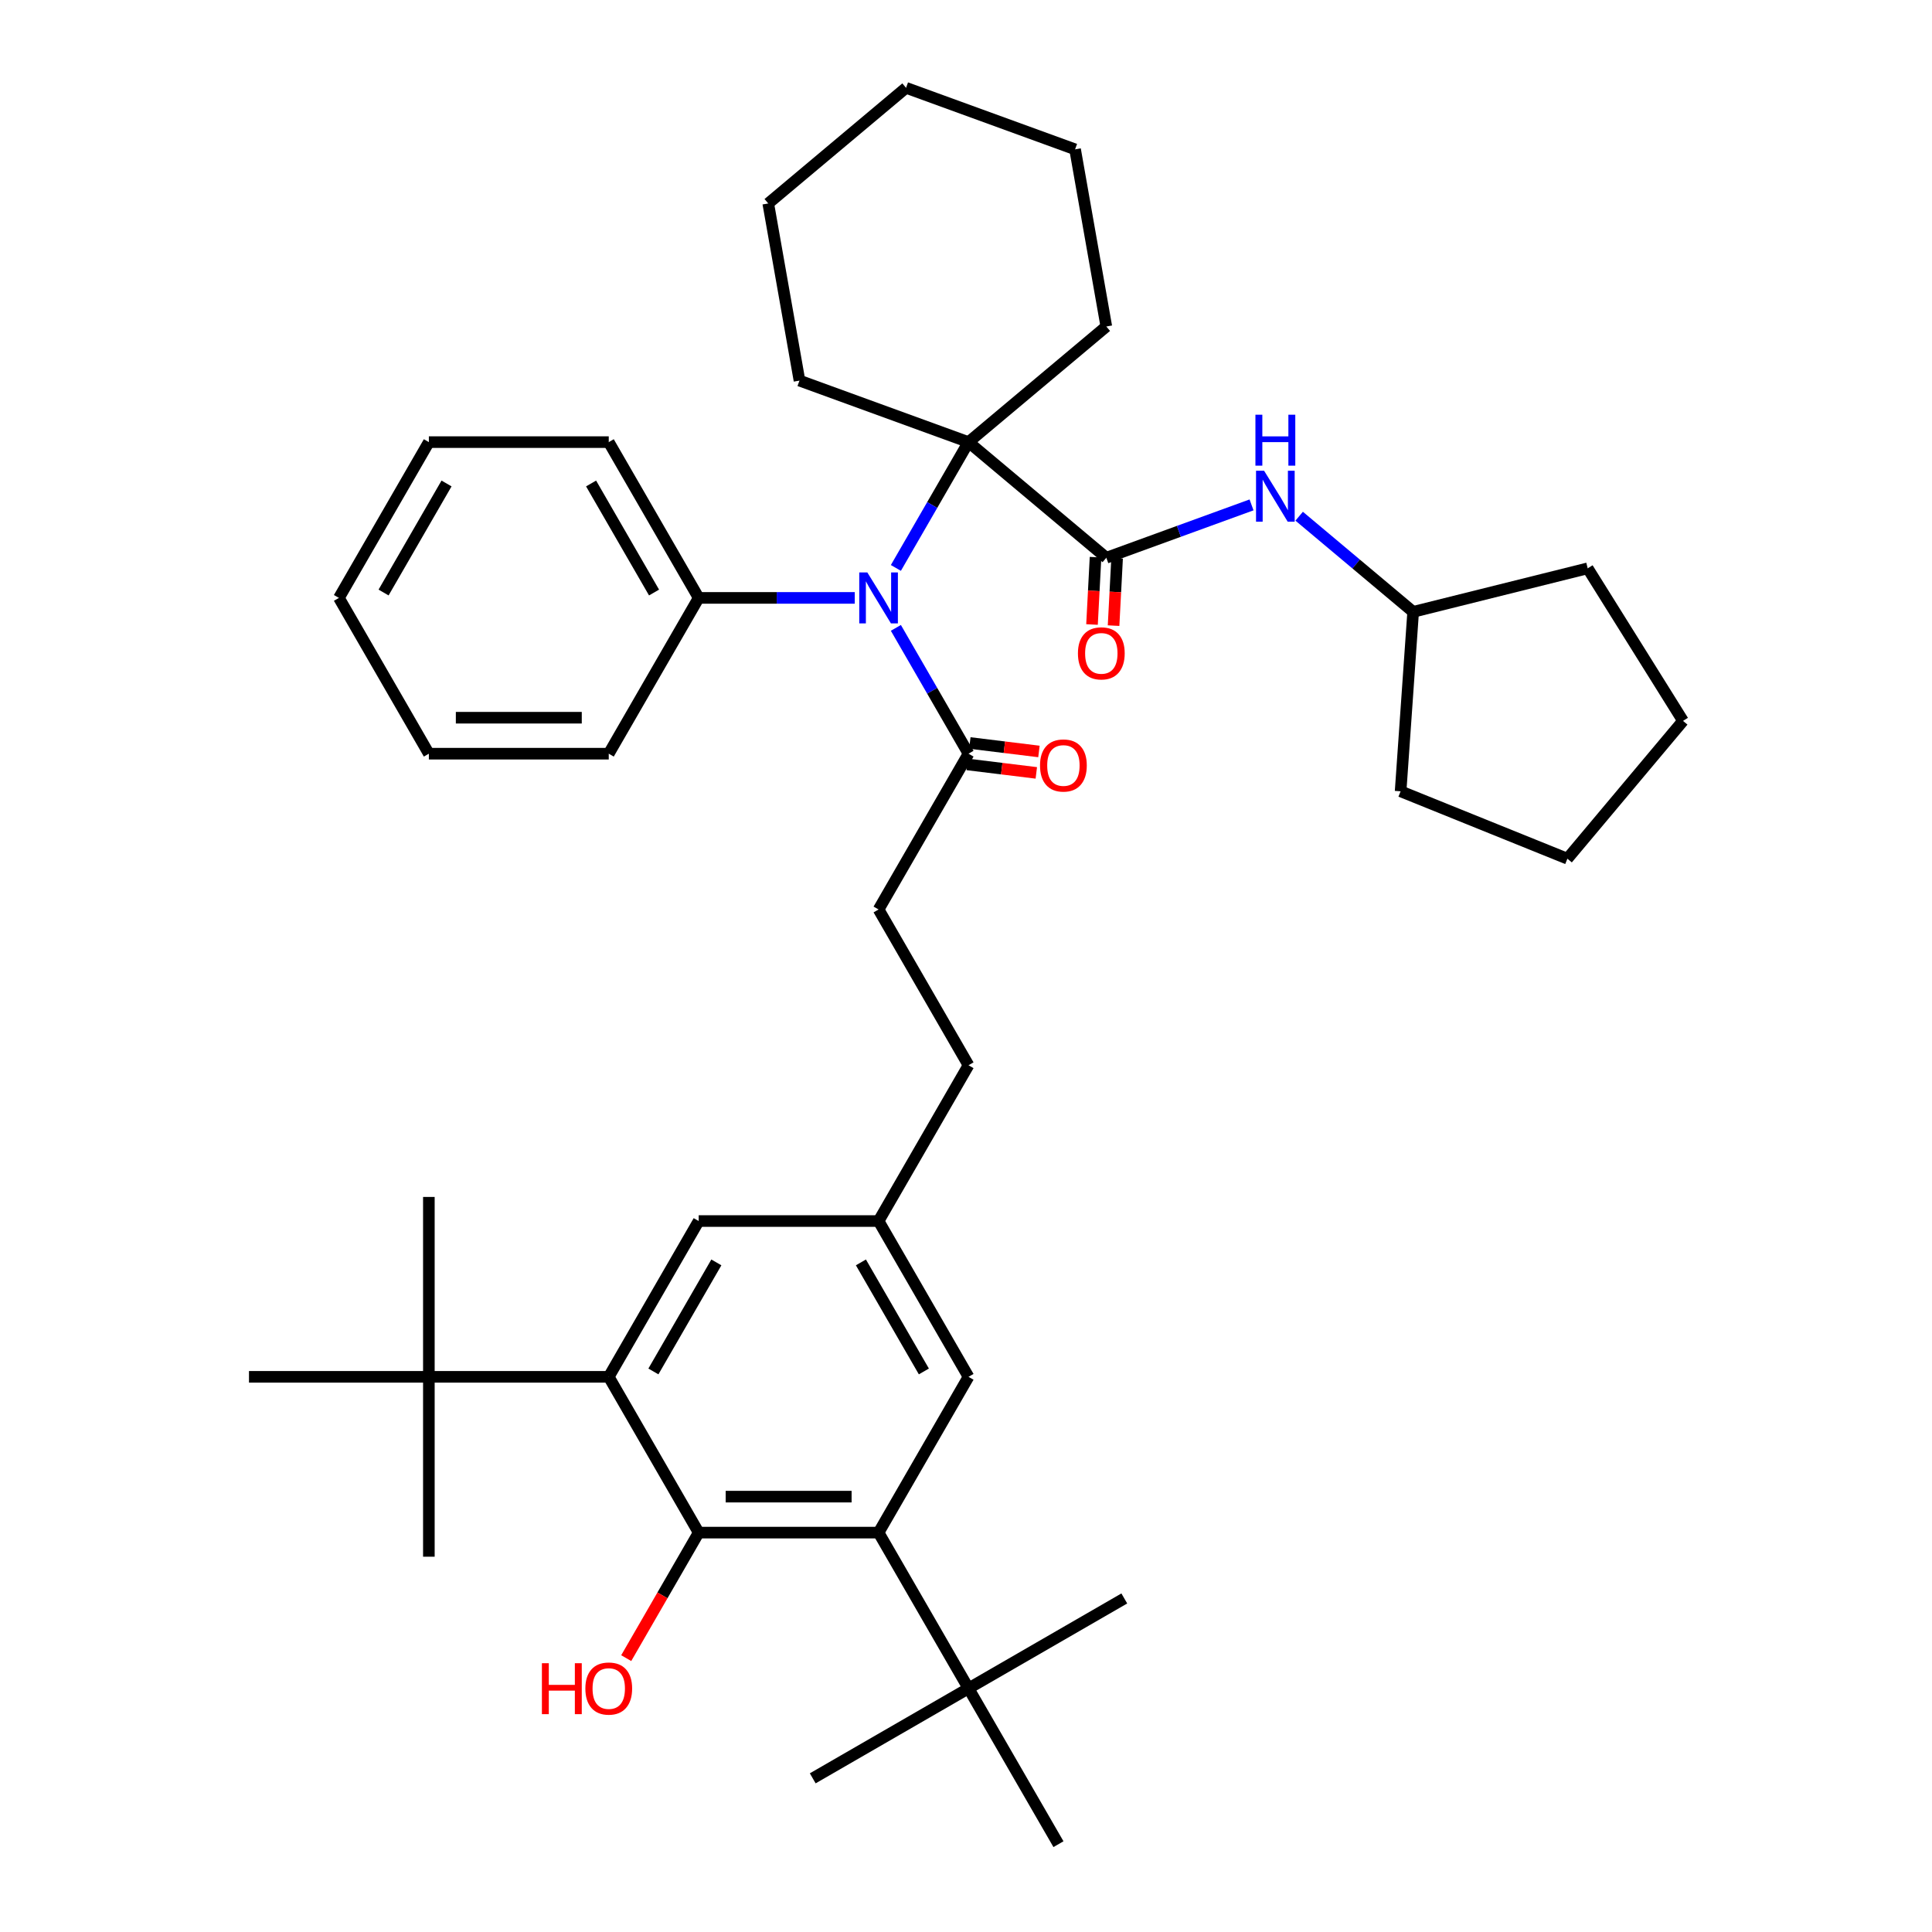<?xml version='1.0' encoding='iso-8859-1'?>
<svg version='1.1' baseProfile='full'
              xmlns='http://www.w3.org/2000/svg'
                      xmlns:rdkit='http://www.rdkit.org/xml'
                      xmlns:xlink='http://www.w3.org/1999/xlink'
                  xml:space='preserve'
width='1000px' height='1000px' viewBox='0 0 1000 1000'>
<!-- END OF HEADER -->
<rect style='opacity:1.0;fill:#FFFFFF;stroke:none' width='1000' height='1000' x='0' y='0'> </rect>
<path class='bond-0' d='M 501.304,228.841 L 572.628,288.69' style='fill:none;fill-rule:evenodd;stroke:#000000;stroke-width:6px;stroke-linecap:butt;stroke-linejoin:miter;stroke-opacity:1' />
<path class='bond-2' d='M 501.304,228.841 L 482.505,261.402' style='fill:none;fill-rule:evenodd;stroke:#000000;stroke-width:6px;stroke-linecap:butt;stroke-linejoin:miter;stroke-opacity:1' />
<path class='bond-2' d='M 482.505,261.402 L 463.705,293.963' style='fill:none;fill-rule:evenodd;stroke:#0000FF;stroke-width:6px;stroke-linecap:butt;stroke-linejoin:miter;stroke-opacity:1' />
<path class='bond-19' d='M 501.304,228.841 L 413.811,196.997' style='fill:none;fill-rule:evenodd;stroke:#000000;stroke-width:6px;stroke-linecap:butt;stroke-linejoin:miter;stroke-opacity:1' />
<path class='bond-20' d='M 501.304,228.841 L 572.628,168.993' style='fill:none;fill-rule:evenodd;stroke:#000000;stroke-width:6px;stroke-linecap:butt;stroke-linejoin:miter;stroke-opacity:1' />
<path class='bond-6' d='M 572.628,288.69 L 610.211,275.011' style='fill:none;fill-rule:evenodd;stroke:#000000;stroke-width:6px;stroke-linecap:butt;stroke-linejoin:miter;stroke-opacity:1' />
<path class='bond-6' d='M 610.211,275.011 L 647.794,261.332' style='fill:none;fill-rule:evenodd;stroke:#0000FF;stroke-width:6px;stroke-linecap:butt;stroke-linejoin:miter;stroke-opacity:1' />
<path class='bond-11' d='M 567.05,288.398 L 566.137,305.819' style='fill:none;fill-rule:evenodd;stroke:#000000;stroke-width:6px;stroke-linecap:butt;stroke-linejoin:miter;stroke-opacity:1' />
<path class='bond-11' d='M 566.137,305.819 L 565.224,323.241' style='fill:none;fill-rule:evenodd;stroke:#FF0000;stroke-width:6px;stroke-linecap:butt;stroke-linejoin:miter;stroke-opacity:1' />
<path class='bond-11' d='M 578.207,288.982 L 577.295,306.404' style='fill:none;fill-rule:evenodd;stroke:#000000;stroke-width:6px;stroke-linecap:butt;stroke-linejoin:miter;stroke-opacity:1' />
<path class='bond-11' d='M 577.295,306.404 L 576.382,323.826' style='fill:none;fill-rule:evenodd;stroke:#FF0000;stroke-width:6px;stroke-linecap:butt;stroke-linejoin:miter;stroke-opacity:1' />
<path class='bond-1' d='M 361.642,793.278 L 454.75,793.278' style='fill:none;fill-rule:evenodd;stroke:#000000;stroke-width:6px;stroke-linecap:butt;stroke-linejoin:miter;stroke-opacity:1' />
<path class='bond-1' d='M 375.608,774.656 L 440.784,774.656' style='fill:none;fill-rule:evenodd;stroke:#000000;stroke-width:6px;stroke-linecap:butt;stroke-linejoin:miter;stroke-opacity:1' />
<path class='bond-16' d='M 361.642,793.278 L 342.886,825.764' style='fill:none;fill-rule:evenodd;stroke:#000000;stroke-width:6px;stroke-linecap:butt;stroke-linejoin:miter;stroke-opacity:1' />
<path class='bond-16' d='M 342.886,825.764 L 324.13,858.251' style='fill:none;fill-rule:evenodd;stroke:#FF0000;stroke-width:6px;stroke-linecap:butt;stroke-linejoin:miter;stroke-opacity:1' />
<path class='bond-42' d='M 361.642,793.278 L 315.088,712.644' style='fill:none;fill-rule:evenodd;stroke:#000000;stroke-width:6px;stroke-linecap:butt;stroke-linejoin:miter;stroke-opacity:1' />
<path class='bond-5' d='M 463.705,324.987 L 482.505,357.548' style='fill:none;fill-rule:evenodd;stroke:#0000FF;stroke-width:6px;stroke-linecap:butt;stroke-linejoin:miter;stroke-opacity:1' />
<path class='bond-5' d='M 482.505,357.548 L 501.304,390.109' style='fill:none;fill-rule:evenodd;stroke:#000000;stroke-width:6px;stroke-linecap:butt;stroke-linejoin:miter;stroke-opacity:1' />
<path class='bond-13' d='M 442.422,309.475 L 402.032,309.475' style='fill:none;fill-rule:evenodd;stroke:#0000FF;stroke-width:6px;stroke-linecap:butt;stroke-linejoin:miter;stroke-opacity:1' />
<path class='bond-13' d='M 402.032,309.475 L 361.642,309.475' style='fill:none;fill-rule:evenodd;stroke:#000000;stroke-width:6px;stroke-linecap:butt;stroke-linejoin:miter;stroke-opacity:1' />
<path class='bond-3' d='M 315.088,712.644 L 361.642,632.01' style='fill:none;fill-rule:evenodd;stroke:#000000;stroke-width:6px;stroke-linecap:butt;stroke-linejoin:miter;stroke-opacity:1' />
<path class='bond-3' d='M 338.198,709.86 L 370.786,653.416' style='fill:none;fill-rule:evenodd;stroke:#000000;stroke-width:6px;stroke-linecap:butt;stroke-linejoin:miter;stroke-opacity:1' />
<path class='bond-8' d='M 315.088,712.644 L 221.98,712.644' style='fill:none;fill-rule:evenodd;stroke:#000000;stroke-width:6px;stroke-linecap:butt;stroke-linejoin:miter;stroke-opacity:1' />
<path class='bond-4' d='M 454.75,793.278 L 501.304,712.644' style='fill:none;fill-rule:evenodd;stroke:#000000;stroke-width:6px;stroke-linecap:butt;stroke-linejoin:miter;stroke-opacity:1' />
<path class='bond-7' d='M 454.75,793.278 L 501.304,873.912' style='fill:none;fill-rule:evenodd;stroke:#000000;stroke-width:6px;stroke-linecap:butt;stroke-linejoin:miter;stroke-opacity:1' />
<path class='bond-14' d='M 500.623,395.654 L 518.508,397.85' style='fill:none;fill-rule:evenodd;stroke:#000000;stroke-width:6px;stroke-linecap:butt;stroke-linejoin:miter;stroke-opacity:1' />
<path class='bond-14' d='M 518.508,397.85 L 536.394,400.047' style='fill:none;fill-rule:evenodd;stroke:#FF0000;stroke-width:6px;stroke-linecap:butt;stroke-linejoin:miter;stroke-opacity:1' />
<path class='bond-14' d='M 501.985,384.564 L 519.87,386.761' style='fill:none;fill-rule:evenodd;stroke:#000000;stroke-width:6px;stroke-linecap:butt;stroke-linejoin:miter;stroke-opacity:1' />
<path class='bond-14' d='M 519.87,386.761 L 537.756,388.957' style='fill:none;fill-rule:evenodd;stroke:#FF0000;stroke-width:6px;stroke-linecap:butt;stroke-linejoin:miter;stroke-opacity:1' />
<path class='bond-15' d='M 501.304,390.109 L 454.75,470.743' style='fill:none;fill-rule:evenodd;stroke:#000000;stroke-width:6px;stroke-linecap:butt;stroke-linejoin:miter;stroke-opacity:1' />
<path class='bond-18' d='M 672.449,267.189 L 701.947,291.941' style='fill:none;fill-rule:evenodd;stroke:#0000FF;stroke-width:6px;stroke-linecap:butt;stroke-linejoin:miter;stroke-opacity:1' />
<path class='bond-18' d='M 701.947,291.941 L 731.446,316.694' style='fill:none;fill-rule:evenodd;stroke:#000000;stroke-width:6px;stroke-linecap:butt;stroke-linejoin:miter;stroke-opacity:1' />
<path class='bond-21' d='M 501.304,873.912 L 581.937,827.358' style='fill:none;fill-rule:evenodd;stroke:#000000;stroke-width:6px;stroke-linecap:butt;stroke-linejoin:miter;stroke-opacity:1' />
<path class='bond-22' d='M 501.304,873.912 L 420.67,920.466' style='fill:none;fill-rule:evenodd;stroke:#000000;stroke-width:6px;stroke-linecap:butt;stroke-linejoin:miter;stroke-opacity:1' />
<path class='bond-26' d='M 501.304,873.912 L 547.858,954.545' style='fill:none;fill-rule:evenodd;stroke:#000000;stroke-width:6px;stroke-linecap:butt;stroke-linejoin:miter;stroke-opacity:1' />
<path class='bond-23' d='M 221.98,712.644 L 221.98,805.752' style='fill:none;fill-rule:evenodd;stroke:#000000;stroke-width:6px;stroke-linecap:butt;stroke-linejoin:miter;stroke-opacity:1' />
<path class='bond-24' d='M 221.98,712.644 L 221.98,619.536' style='fill:none;fill-rule:evenodd;stroke:#000000;stroke-width:6px;stroke-linecap:butt;stroke-linejoin:miter;stroke-opacity:1' />
<path class='bond-25' d='M 221.98,712.644 L 128.872,712.644' style='fill:none;fill-rule:evenodd;stroke:#000000;stroke-width:6px;stroke-linecap:butt;stroke-linejoin:miter;stroke-opacity:1' />
<path class='bond-9' d='M 361.642,632.01 L 454.75,632.01' style='fill:none;fill-rule:evenodd;stroke:#000000;stroke-width:6px;stroke-linecap:butt;stroke-linejoin:miter;stroke-opacity:1' />
<path class='bond-10' d='M 501.304,712.644 L 454.75,632.01' style='fill:none;fill-rule:evenodd;stroke:#000000;stroke-width:6px;stroke-linecap:butt;stroke-linejoin:miter;stroke-opacity:1' />
<path class='bond-10' d='M 478.194,709.86 L 445.606,653.416' style='fill:none;fill-rule:evenodd;stroke:#000000;stroke-width:6px;stroke-linecap:butt;stroke-linejoin:miter;stroke-opacity:1' />
<path class='bond-12' d='M 454.75,632.01 L 501.304,551.376' style='fill:none;fill-rule:evenodd;stroke:#000000;stroke-width:6px;stroke-linecap:butt;stroke-linejoin:miter;stroke-opacity:1' />
<path class='bond-27' d='M 361.642,309.475 L 315.088,228.841' style='fill:none;fill-rule:evenodd;stroke:#000000;stroke-width:6px;stroke-linecap:butt;stroke-linejoin:miter;stroke-opacity:1' />
<path class='bond-27' d='M 338.532,306.691 L 305.944,250.247' style='fill:none;fill-rule:evenodd;stroke:#000000;stroke-width:6px;stroke-linecap:butt;stroke-linejoin:miter;stroke-opacity:1' />
<path class='bond-28' d='M 361.642,309.475 L 315.088,390.109' style='fill:none;fill-rule:evenodd;stroke:#000000;stroke-width:6px;stroke-linecap:butt;stroke-linejoin:miter;stroke-opacity:1' />
<path class='bond-17' d='M 454.75,470.743 L 501.304,551.376' style='fill:none;fill-rule:evenodd;stroke:#000000;stroke-width:6px;stroke-linecap:butt;stroke-linejoin:miter;stroke-opacity:1' />
<path class='bond-29' d='M 731.446,316.694 L 821.788,294.169' style='fill:none;fill-rule:evenodd;stroke:#000000;stroke-width:6px;stroke-linecap:butt;stroke-linejoin:miter;stroke-opacity:1' />
<path class='bond-30' d='M 731.446,316.694 L 724.951,409.575' style='fill:none;fill-rule:evenodd;stroke:#000000;stroke-width:6px;stroke-linecap:butt;stroke-linejoin:miter;stroke-opacity:1' />
<path class='bond-31' d='M 413.811,196.997 L 397.643,105.303' style='fill:none;fill-rule:evenodd;stroke:#000000;stroke-width:6px;stroke-linecap:butt;stroke-linejoin:miter;stroke-opacity:1' />
<path class='bond-32' d='M 572.628,168.993 L 556.46,77.299' style='fill:none;fill-rule:evenodd;stroke:#000000;stroke-width:6px;stroke-linecap:butt;stroke-linejoin:miter;stroke-opacity:1' />
<path class='bond-33' d='M 315.088,228.841 L 221.98,228.841' style='fill:none;fill-rule:evenodd;stroke:#000000;stroke-width:6px;stroke-linecap:butt;stroke-linejoin:miter;stroke-opacity:1' />
<path class='bond-34' d='M 315.088,390.109 L 221.98,390.109' style='fill:none;fill-rule:evenodd;stroke:#000000;stroke-width:6px;stroke-linecap:butt;stroke-linejoin:miter;stroke-opacity:1' />
<path class='bond-34' d='M 301.122,371.487 L 235.946,371.487' style='fill:none;fill-rule:evenodd;stroke:#000000;stroke-width:6px;stroke-linecap:butt;stroke-linejoin:miter;stroke-opacity:1' />
<path class='bond-35' d='M 821.788,294.169 L 871.128,373.129' style='fill:none;fill-rule:evenodd;stroke:#000000;stroke-width:6px;stroke-linecap:butt;stroke-linejoin:miter;stroke-opacity:1' />
<path class='bond-36' d='M 724.951,409.575 L 811.279,444.454' style='fill:none;fill-rule:evenodd;stroke:#000000;stroke-width:6px;stroke-linecap:butt;stroke-linejoin:miter;stroke-opacity:1' />
<path class='bond-39' d='M 397.643,105.303 L 468.968,45.455' style='fill:none;fill-rule:evenodd;stroke:#000000;stroke-width:6px;stroke-linecap:butt;stroke-linejoin:miter;stroke-opacity:1' />
<path class='bond-38' d='M 556.46,77.299 L 468.968,45.455' style='fill:none;fill-rule:evenodd;stroke:#000000;stroke-width:6px;stroke-linecap:butt;stroke-linejoin:miter;stroke-opacity:1' />
<path class='bond-40' d='M 221.98,228.841 L 175.426,309.475' style='fill:none;fill-rule:evenodd;stroke:#000000;stroke-width:6px;stroke-linecap:butt;stroke-linejoin:miter;stroke-opacity:1' />
<path class='bond-40' d='M 231.124,250.247 L 198.536,306.691' style='fill:none;fill-rule:evenodd;stroke:#000000;stroke-width:6px;stroke-linecap:butt;stroke-linejoin:miter;stroke-opacity:1' />
<path class='bond-37' d='M 221.98,390.109 L 175.426,309.475' style='fill:none;fill-rule:evenodd;stroke:#000000;stroke-width:6px;stroke-linecap:butt;stroke-linejoin:miter;stroke-opacity:1' />
<path class='bond-41' d='M 871.128,373.129 L 811.279,444.454' style='fill:none;fill-rule:evenodd;stroke:#000000;stroke-width:6px;stroke-linecap:butt;stroke-linejoin:miter;stroke-opacity:1' />
<path  class='atom-3' d='M 448.921 296.291
L 457.562 310.257
Q 458.418 311.635, 459.796 314.13
Q 461.174 316.626, 461.249 316.775
L 461.249 296.291
L 464.75 296.291
L 464.75 322.659
L 461.137 322.659
L 451.863 307.389
Q 450.783 305.602, 449.629 303.553
Q 448.512 301.505, 448.176 300.872
L 448.176 322.659
L 444.75 322.659
L 444.75 296.291
L 448.921 296.291
' fill='#0000FF'/>
<path  class='atom-7' d='M 654.293 243.661
L 662.933 257.627
Q 663.79 259.005, 665.168 261.501
Q 666.546 263.996, 666.62 264.145
L 666.62 243.661
L 670.121 243.661
L 670.121 270.029
L 666.508 270.029
L 657.235 254.759
Q 656.155 252.972, 655 250.923
Q 653.883 248.875, 653.548 248.242
L 653.548 270.029
L 650.121 270.029
L 650.121 243.661
L 654.293 243.661
' fill='#0000FF'/>
<path  class='atom-7' d='M 649.805 214.656
L 653.38 214.656
L 653.38 225.866
L 666.862 225.866
L 666.862 214.656
L 670.438 214.656
L 670.438 241.024
L 666.862 241.024
L 666.862 228.846
L 653.38 228.846
L 653.38 241.024
L 649.805 241.024
L 649.805 214.656
' fill='#0000FF'/>
<path  class='atom-12' d='M 557.936 338.178
Q 557.936 331.847, 561.065 328.309
Q 564.193 324.77, 570.04 324.77
Q 575.887 324.77, 579.016 328.309
Q 582.144 331.847, 582.144 338.178
Q 582.144 344.584, 578.978 348.234
Q 575.813 351.846, 570.04 351.846
Q 564.23 351.846, 561.065 348.234
Q 557.936 344.621, 557.936 338.178
M 570.04 348.867
Q 574.062 348.867, 576.222 346.185
Q 578.42 343.467, 578.42 338.178
Q 578.42 333.001, 576.222 330.394
Q 574.062 327.75, 570.04 327.75
Q 566.018 327.75, 563.821 330.357
Q 561.66 332.964, 561.66 338.178
Q 561.66 343.504, 563.821 346.185
Q 566.018 348.867, 570.04 348.867
' fill='#FF0000'/>
<path  class='atom-15' d='M 538.312 396.215
Q 538.312 389.884, 541.44 386.346
Q 544.569 382.807, 550.416 382.807
Q 556.263 382.807, 559.392 386.346
Q 562.52 389.884, 562.52 396.215
Q 562.52 402.621, 559.354 406.271
Q 556.189 409.883, 550.416 409.883
Q 544.606 409.883, 541.44 406.271
Q 538.312 402.658, 538.312 396.215
M 550.416 406.904
Q 554.438 406.904, 556.598 404.222
Q 558.796 401.503, 558.796 396.215
Q 558.796 391.038, 556.598 388.431
Q 554.438 385.787, 550.416 385.787
Q 546.394 385.787, 544.196 388.394
Q 542.036 391.001, 542.036 396.215
Q 542.036 401.541, 544.196 404.222
Q 546.394 406.904, 550.416 406.904
' fill='#FF0000'/>
<path  class='atom-17' d='M 280.489 860.877
L 284.064 860.877
L 284.064 872.087
L 297.546 872.087
L 297.546 860.877
L 301.122 860.877
L 301.122 887.245
L 297.546 887.245
L 297.546 875.066
L 284.064 875.066
L 284.064 887.245
L 280.489 887.245
L 280.489 860.877
' fill='#FF0000'/>
<path  class='atom-17' d='M 302.984 873.986
Q 302.984 867.655, 306.112 864.117
Q 309.241 860.579, 315.088 860.579
Q 320.935 860.579, 324.063 864.117
Q 327.192 867.655, 327.192 873.986
Q 327.192 880.392, 324.026 884.042
Q 320.861 887.654, 315.088 887.654
Q 309.278 887.654, 306.112 884.042
Q 302.984 880.429, 302.984 873.986
M 315.088 884.675
Q 319.11 884.675, 321.27 881.993
Q 323.468 879.275, 323.468 873.986
Q 323.468 868.809, 321.27 866.202
Q 319.11 863.558, 315.088 863.558
Q 311.066 863.558, 308.868 866.165
Q 306.708 868.772, 306.708 873.986
Q 306.708 879.312, 308.868 881.993
Q 311.066 884.675, 315.088 884.675
' fill='#FF0000'/>
</svg>
